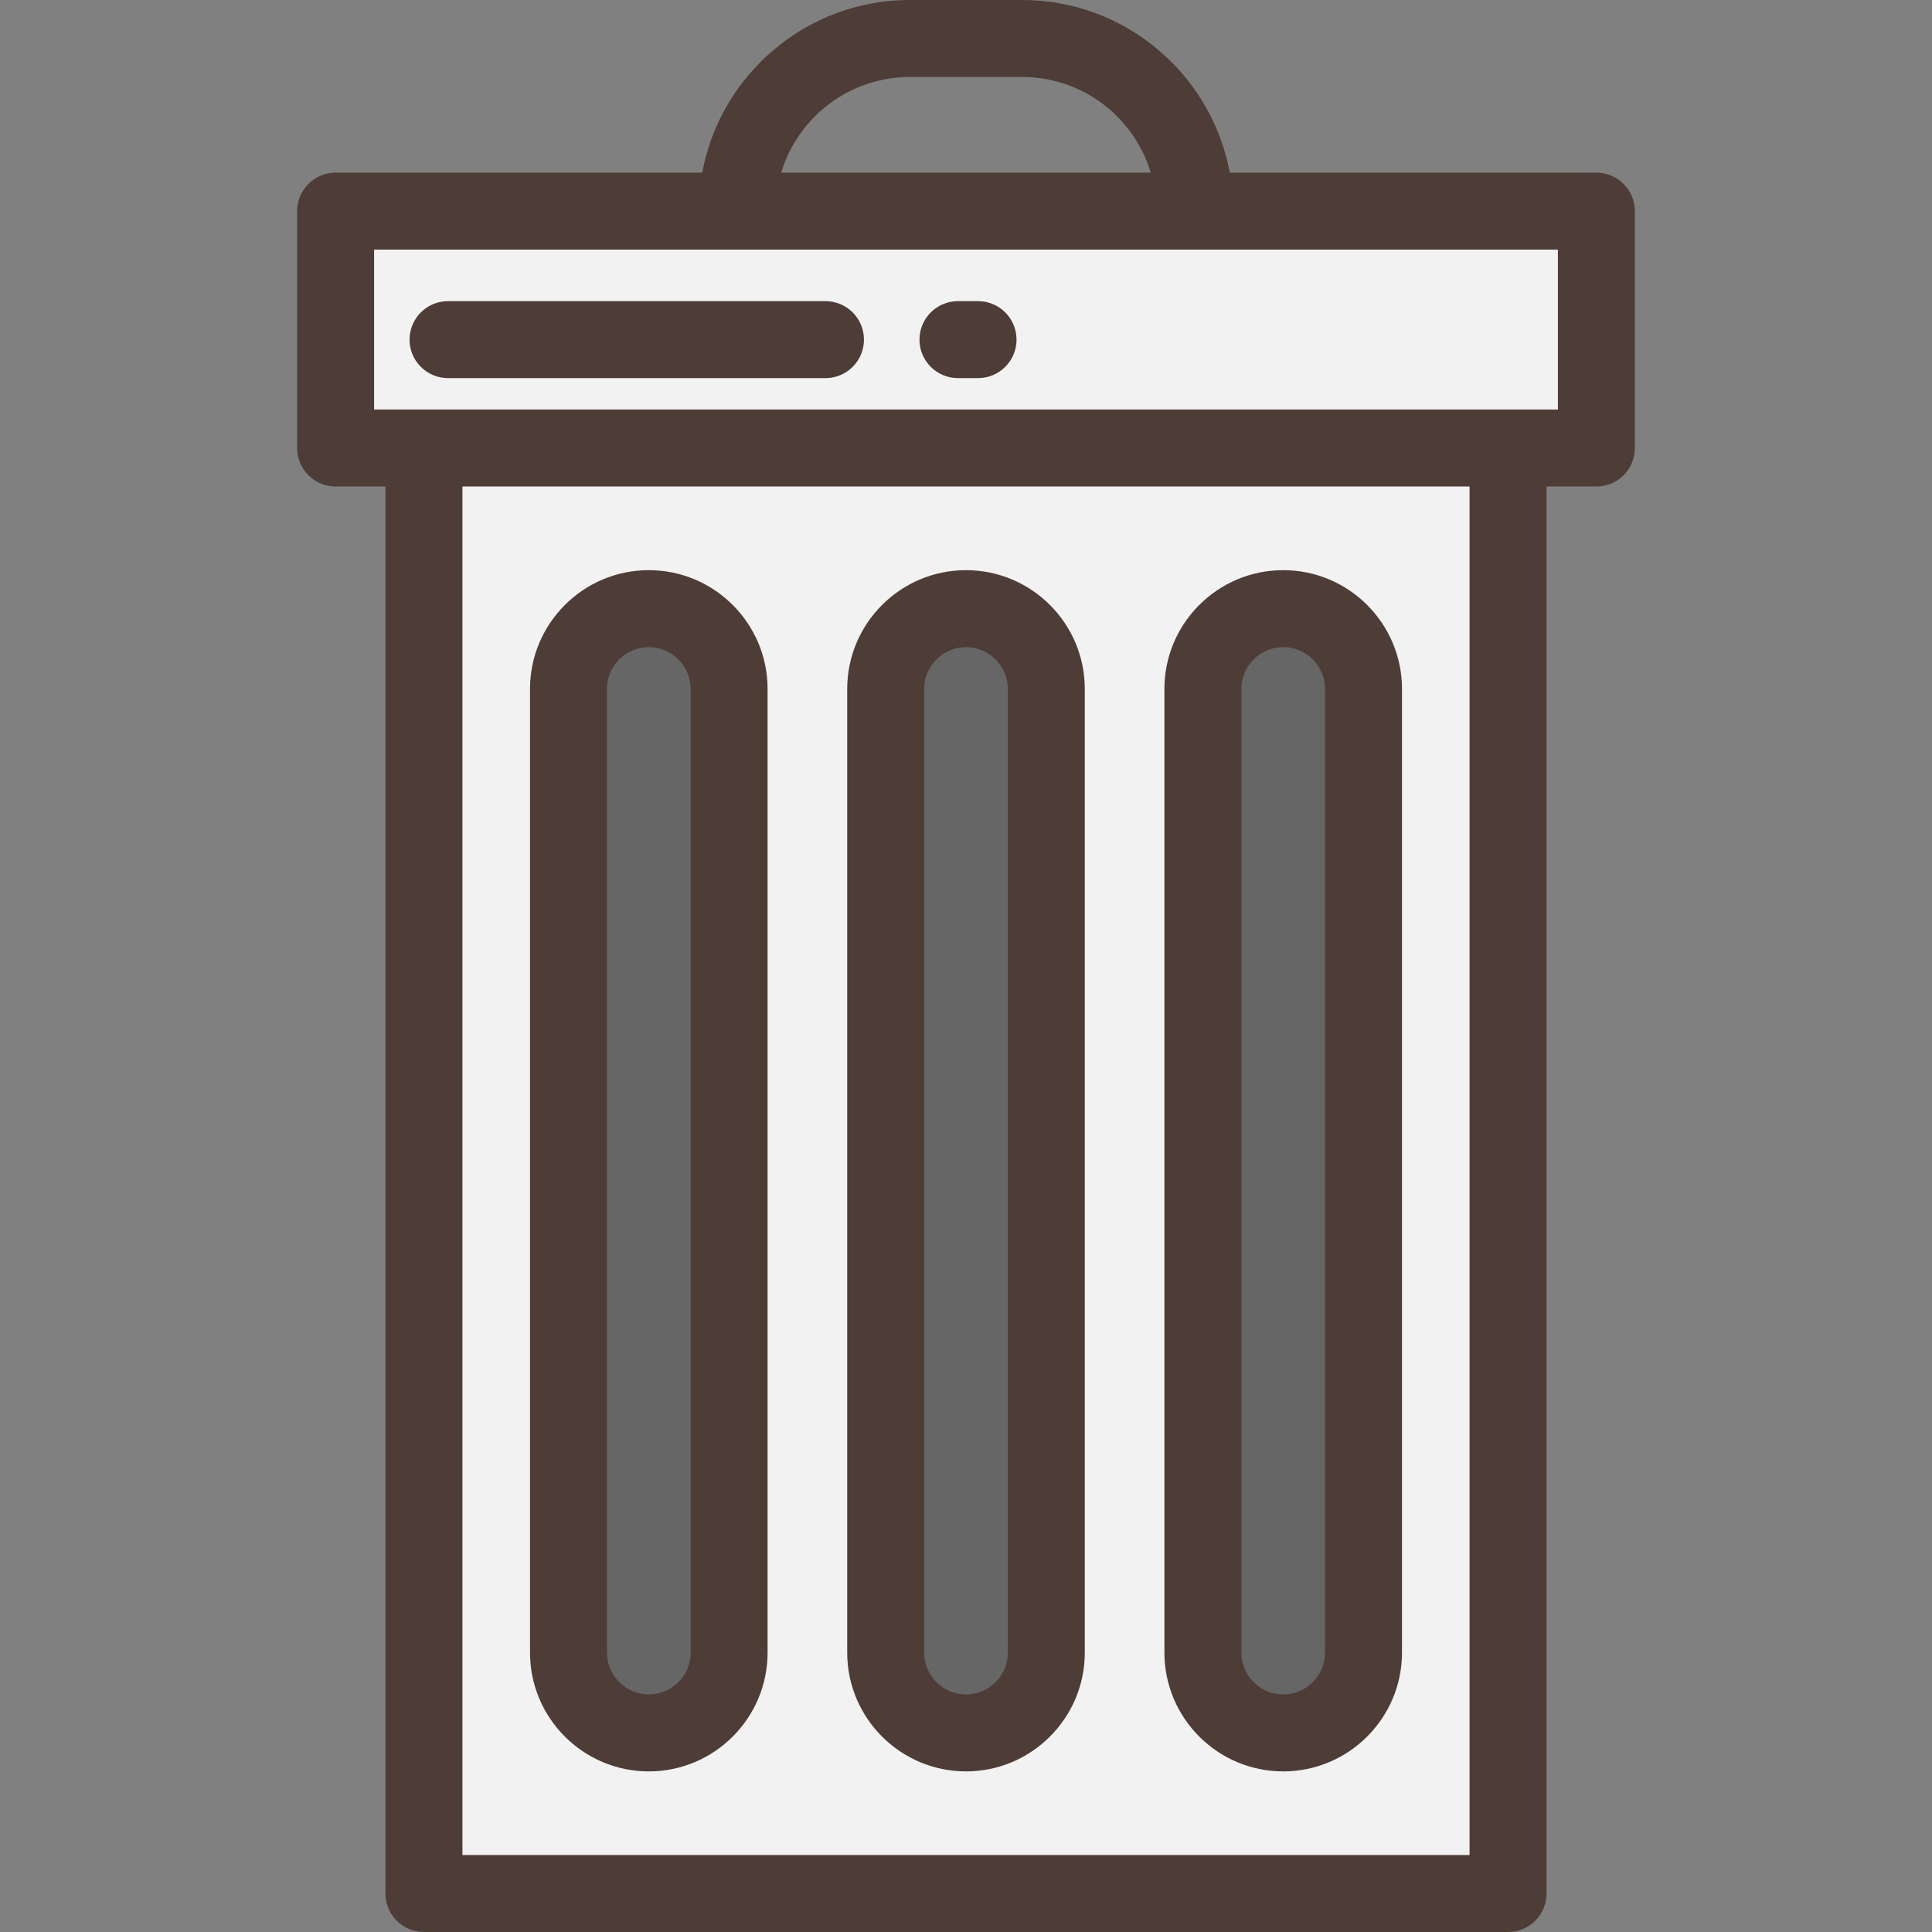<?xml version="1.0" encoding="iso-8859-1"?>
<!-- Uploaded to: SVG Repo, www.svgrepo.com, Generator: SVG Repo Mixer Tools -->
<svg version="1.1" id="Layer_1" xmlns="http://www.w3.org/2000/svg" xmlns:xlink="http://www.w3.org/1999/xlink" 
	 viewBox="0 0 512 512" xml:space="preserve">
<rect x="0" y="0" width="512" height="512" fill="#808080" stroke="none"/>
<g>
	<rect x="112.354" y="118.739" style="fill:#F2F2F2;" width="287.301" height="383.062"/>
	<rect x="88.937" y="55.954" style="fill:#F2F2F2;" width="334.116" height="62.776"/>
</g>
<g>
	<path style="fill:#666666;" d="M256,459.237L256,459.237c-11.754,0-21.282-9.528-21.282-21.282V182.578
		c0-11.754,9.528-21.282,21.282-21.282l0,0c11.754,0,21.282,9.528,21.282,21.282v255.378
		C277.282,449.709,267.754,459.237,256,459.237z"/>
	<path style="fill:#666666;" d="M171.938,459.237L171.938,459.237c-11.754,0-21.282-9.528-21.282-21.282V182.578
		c0-11.754,9.528-21.282,21.282-21.282l0,0c11.754,0,21.282,9.528,21.282,21.282v255.378
		C193.22,449.709,183.692,459.237,171.938,459.237z"/>
	<path style="fill:#666666;" d="M340.062,459.237L340.062,459.237c-11.754,0-21.282-9.528-21.282-21.282V182.578
		c0-11.754,9.528-21.282,21.282-21.282l0,0c11.754,0,21.282,9.528,21.282,21.282v255.378
		C361.344,449.709,351.815,459.237,340.062,459.237z"/>
</g>
<g>
	<path style="fill:#4D3D36;" d="M423.059,45.755h-97.156C321.093,19.757,298.267,0,270.897,0h-29.794
		c-27.37,0-50.196,19.757-55.006,45.755H88.941c-5.633,0-10.199,4.567-10.199,10.199v62.781c0,5.632,4.566,10.199,10.199,10.199
		h13.21v372.867c0,5.632,4.566,10.199,10.199,10.199H399.65c5.633,0,10.199-4.567,10.199-10.199V128.934h13.21
		c5.633,0,10.199-4.567,10.199-10.199V55.954C433.258,50.322,428.692,45.755,423.059,45.755z M241.103,20.398h29.794
		c16.063,0,29.672,10.706,34.065,25.356h-97.926C211.432,31.105,225.04,20.398,241.103,20.398z M389.45,491.602H122.55V128.934
		H389.45V491.602z M99.14,108.536V66.153h313.72v42.383H99.14z"/>
	<path style="fill:#4D3D36;" d="M256,469.438c17.359,0,31.481-14.123,31.481-31.481V182.579c0-17.359-14.122-31.48-31.481-31.48
		s-31.481,14.122-31.481,31.48v255.378C224.519,455.315,238.641,469.438,256,469.438z M244.918,182.579
		c0-6.11,4.972-11.081,11.082-11.081c6.11,0,11.082,4.971,11.082,11.081v255.378c0,6.11-4.972,11.082-11.082,11.082
		c-6.11,0-11.082-4.972-11.082-11.082V182.579z"/>
	<path style="fill:#4D3D36;" d="M171.938,469.438c17.359,0,31.481-14.123,31.481-31.481V182.579c0-17.359-14.122-31.48-31.481-31.48
		s-31.481,14.122-31.481,31.48v255.378C140.457,455.315,154.58,469.438,171.938,469.438z M160.856,182.579
		c0-6.11,4.972-11.081,11.082-11.081c6.11,0,11.082,4.971,11.082,11.081v255.378c0,6.11-4.972,11.082-11.082,11.082
		c-6.11,0-11.082-4.972-11.082-11.082V182.579z"/>
	<path style="fill:#4D3D36;" d="M340.062,469.438c17.359,0,31.481-14.123,31.481-31.481V182.579c0-17.359-14.122-31.48-31.481-31.48
		s-31.481,14.122-31.481,31.48v255.378C308.581,455.315,322.703,469.438,340.062,469.438z M328.979,182.579
		c0-6.11,4.972-11.081,11.082-11.081s11.082,4.971,11.082,11.081v255.378c0,6.11-4.972,11.082-11.082,11.082
		s-11.082-4.972-11.082-11.082V182.579z"/>
	<path style="fill:#4D3D36;" d="M218.758,79.806H118.735c-5.633,0-10.199,4.567-10.199,10.199s4.566,10.199,10.199,10.199h100.023
		c5.633,0,10.199-4.567,10.199-10.199S224.391,79.806,218.758,79.806z"/>
	<path style="fill:#4D3D36;" d="M259.192,79.806h-5.32c-5.633,0-10.199,4.567-10.199,10.199s4.566,10.199,10.199,10.199h5.32
		c5.633,0,10.199-4.567,10.199-10.199S264.825,79.806,259.192,79.806z"/>
</g>
</svg>